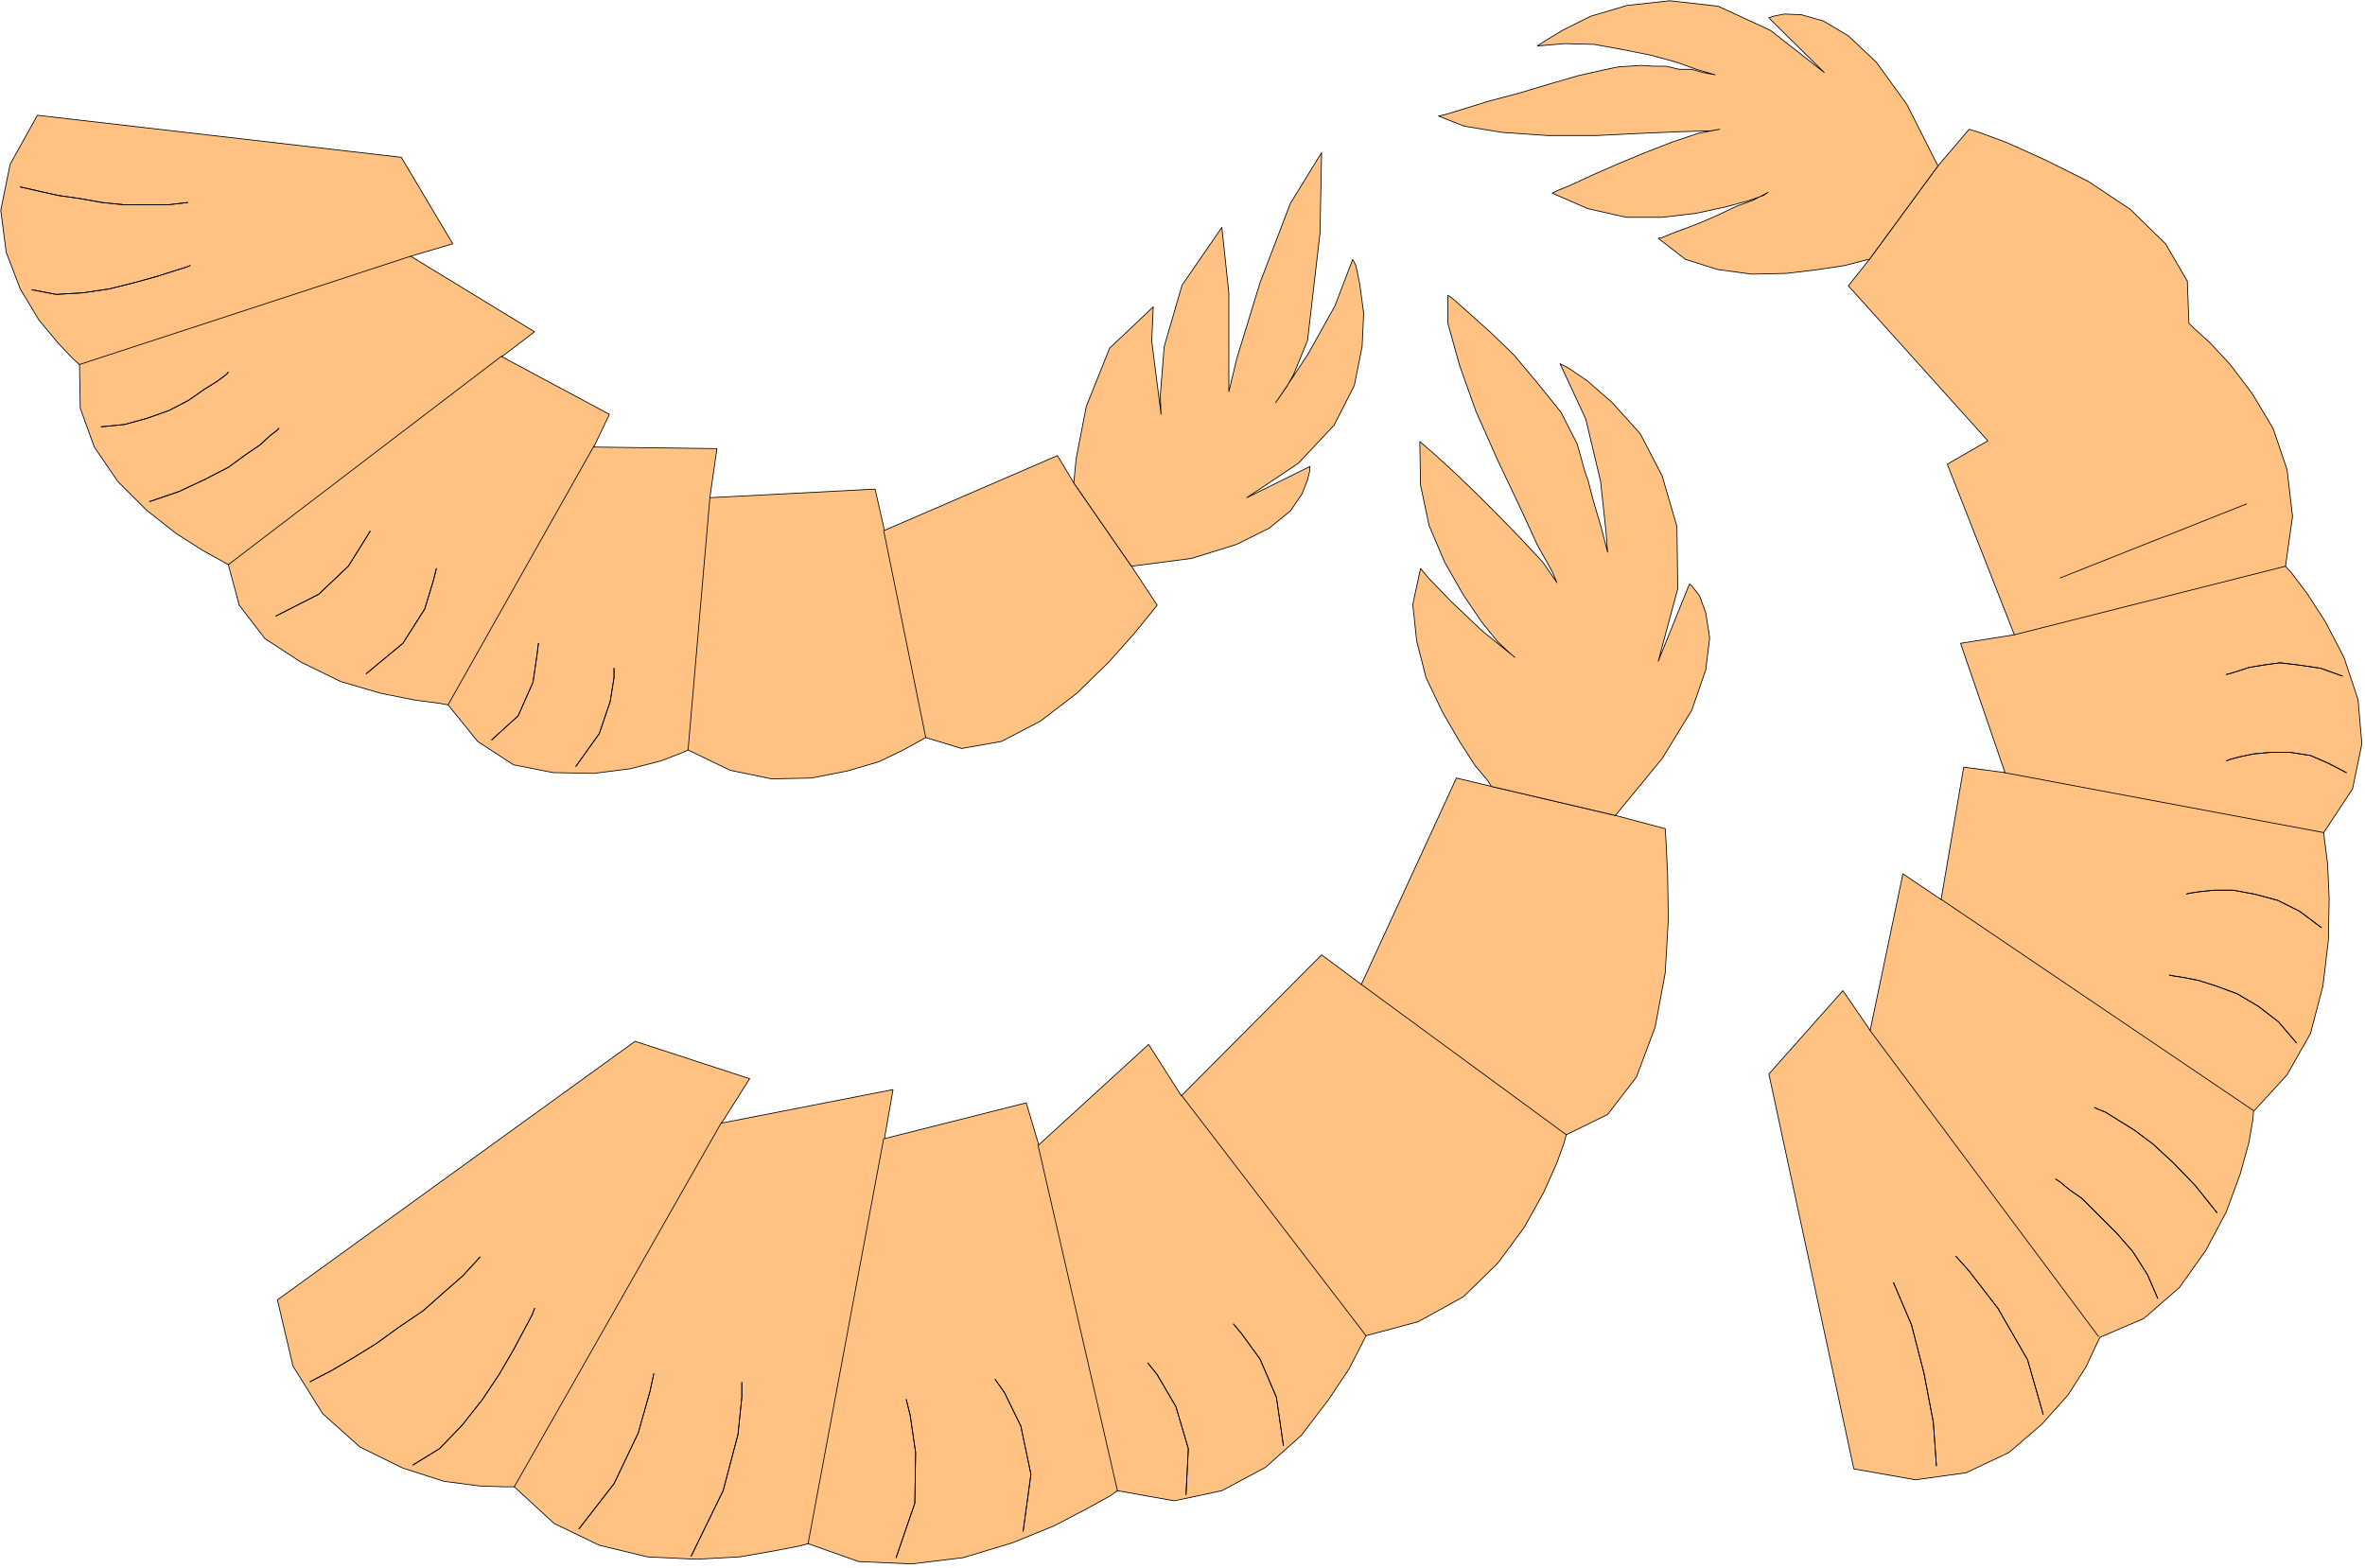 <svg xmlns="http://www.w3.org/2000/svg" fill-rule="evenodd" height="325.228" preserveAspectRatio="none" stroke-linecap="round" viewBox="0 0 3035 2013" width="490.455"><style>.pen0{stroke:#000;stroke-width:1;stroke-linejoin:round}.brush1{fill:#ffc283}.pen1{stroke:none}</style><path class="pen1 brush1" d="m1357 585-222 96-12-53-212 11 9-63-158-2 20-42-138-74 42-32-159-97 54-16-66-111-467-54-35 63-12 59 7 54 18 47 24 40 25 30 19 20 8 7 1 56 18 50 30 44 37 37 38 30 33 21 25 14 9 5 14 52 33 43 46 30 51 25 51 15 45 9 31 4 11 2 38 47 46 30 51 10 52 1 47-6 39-10 26-10 9-4 54 26 53 11 51-1 46-9 41-12 31-15 20-11 9-5 46 14 51-9 50-26 47-36 41-40 32-36 22-27 8-10-33-50-74-107-21-35z"/><path class="pen0" fill="none" d="m1357 585-222 96-12-53-212 11 9-63-158-2 20-42-138-74 42-32-159-97 54-16-66-111-467-54-35 63-12 59 7 54 18 47 24 40 25 30 19 20 8 7 1 56 18 50 30 44 37 37 38 30 33 21 25 14 9 5 14 52 33 43 46 30 51 25 51 15 45 9 31 4 11 2 38 47 46 30 51 10 52 1 47-6 39-10 26-10 9-4 54 26 53 11 51-1 46-9 41-12 31-15 20-11 9-5 46 14 51-9 50-26 47-36 41-40 32-36 22-27 8-10-33-50-74-107-21-35h0"/><path class="pen1 brush1" d="m1378 620 3-31 13-67 30-75 56-53-2 44 12 94-1-24 5-63 23-79 51-74 9 84v127l10-42 30-98 39-102 40-65-2 103-16 138-11 27-7 17-9 16-14 20 13-19 29-44 34-61 23-60 4 8 5 24 5 37-2 43-10 50-26 51-46 49-66 44 81-40v5l-3 12-7 18-15 22-27 22-42 21-58 18-77 10-74-107z"/><path class="pen0" fill="none" d="m1378 620 3-31 13-67 30-75 56-53-2 44 12 94-1-24 5-63 23-79 51-74 9 84v127l10-42 30-98 39-102 40-65-2 103-16 138-11 27-7 17-9 16-14 20 13-19 29-44 34-61 23-60 4 8 5 24 5 37-2 43-10 50-26 51-46 49-66 44 81-40v5l-3 12-7 18-15 22-27 22-42 21-58 18-77 10-74-107h0"/><path class="pen1 brush1" d="m1869 999-122 265-51-38-180 181-42-66-141 129-16-54-182 46 11-63-220 43 36-57-147-48-459 332 20 85 38 61 48 43 55 27 53 17 46 6 32 1h12l51 47 58 28 62 15 63 3 55-3 46-8 31-6 11-3 65 23 68 3 66-8 63-19 54-22 42-22 29-16 10-7 73 13 61-13 56-30 46-41 35-46 26-39 16-31 6-12 67-18 58-32 44-43 34-46 25-45 17-38 9-25 3-11 53-26 37-48 24-64 13-70 4-69-1-59-2-41-1-16-64-17-158-37-46-11z"/><path class="pen0" fill="none" d="m1869 999-122 265-51-38-180 181-42-66-141 129-16-54-182 46 11-63-220 43 36-57-147-48-459 332 20 85 38 61 48 43 55 27 53 17 46 6 32 1h12l51 47 58 28 62 15 63 3 55-3 46-8 31-6 11-3 65 23 68 3 66-8 63-19 54-22 42-22 29-16 10-7 73 13 61-13 56-30 46-41 35-46 26-39 16-31 6-12 67-18 58-32 44-43 34-46 25-45 17-38 9-25 3-11 53-26 37-48 24-64 13-70 4-69-1-59-2-41-1-16-64-17-158-37-46-11h0"/><path class="pen1 brush1" d="m1914 1010-5-8-16-19-20-31-22-38-21-44-12-47-5-47 10-46 11 13 29 30 39 37 42 34-6-5-16-15-21-26-23-34-24-42-20-47-11-52-1-56 6 5 16 14 24 22 27 26 30 30 29 30 26 28 18 26-6-14-19-34-23-50-28-59-28-63-21-59-15-54v-36l7 5 19 17 28 25 31 30 31 37 29 36 21 41 10 36 4 11 7 27 10 34 8 31-2-26-7-65-19-80-33-71 10 5 25 17 32 28 36 40 28 54 19 65 1 80-25 93 40-99 3 2 10 13 8 22 5 32-5 41-18 52-38 62-60 73-158-37h-1z"/><path class="pen0" fill="none" d="m1914 1010-5-8-16-19-20-31-22-38-21-44-12-47-5-47 10-46 11 13 29 30 39 37 42 34-6-5-16-15-21-26-23-34-24-42-20-47-11-52-1-56 6 5 16 14 24 22 27 26 30 30 29 30 26 28 18 26-6-14-19-34-23-50-28-59-28-63-21-59-15-54v-36l7 5 19 17 28 25 31 30 31 37 29 36 21 41 10 36 4 11 7 27 10 34 8 31-2-26-7-65-19-80-33-71 10 5 25 17 32 28 36 40 28 54 19 65 1 80-25 93 40-99 3 2 10 13 8 22 5 32-5 41-18 52-38 62-60 73-158-37h0"/><path class="pen1 brush1" d="m2372 367 179 199-52 30 86 219-69 11 57 166-53-7-29 170-49-33-42 201-35-51-95 107 109 507 79 14 65-9 55-26 42-36 34-38 23-36 13-28 5-10 56-24 46-40 34-48 26-49 18-49 11-40 5-29 1-11 43-47 30-53 16-61 7-59 1-53-2-45-4-31-1-9 37-56 12-58-5-57-18-54-24-46-24-37-19-25-8-9 9-64-7-60-18-53-27-45-28-37-26-28-20-18-7-7-2-54-28-48-45-44-54-36-56-28-49-22-35-13-13-4-40 47-88 120-27 34z"/><path class="pen0" fill="none" d="m2372 367 179 199-52 30 86 219-69 11 57 166-53-7-29 170-49-33-42 201-35-51-95 107 109 507 79 14 65-9 55-26 42-36 34-38 23-36 13-28 5-10 56-24 46-40 34-48 26-49 18-49 11-40 5-29 1-11 43-47 30-53 16-61 7-59 1-53-2-45-4-31-1-9 37-56 12-58-5-57-18-54-24-46-24-37-19-25-8-9 9-64-7-60-18-53-27-45-28-37-26-28-20-18-7-7-2-54-28-48-45-44-54-36-56-28-49-22-35-13-13-4-40 47-88 120-27 34h0"/><path class="pen1 brush1" d="m2398 333-8 2-23 6-33 5-41 5-45 1-44-6-41-13-35-27 5-1 12-5 16-6 21-8 23-10 23-11 22-8 19-10-6 4-20 7-30 8-37 8-43 5h-46l-49-11-46-20 6-3 17-7 28-13 32-14 36-15 36-14 33-11 27-5-12 2-36 1-49 2-61 3h-63l-58-4-49-8-33-13 9-2 23-7 32-10 38-10 40-12 38-11 31-7 19-4 14-1 16-1 16 1h16l17 4h16l14 4 16 3-7-2-17-5-25-9-33-9-35-7-38-7-38-1-35 3 9-6 23-14 36-18 47-14 55-6 62 7 67 31 69 54-71-70 5-2 15-3 22 1 28 8 32 19 36 34 39 54 40 79-88 120h-1z"/><path class="pen0" fill="none" d="m2398 333-8 2-23 6-33 5-41 5-45 1-44-6-41-13-35-27 5-1 12-5 16-6 21-8 23-10 23-11 22-8 19-10-6 4-20 7-30 8-37 8-43 5h-46l-49-11-46-20 6-3 17-7 28-13 32-14 36-15 36-14 33-11 27-5-12 2-36 1-49 2-61 3h-63l-58-4-49-8-33-13 9-2 23-7 32-10 38-10 40-12 38-11 31-7 19-4 14-1 16-1 16 1h16l17 4h16l14 4 16 3-7-2-17-5-25-9-33-9-35-7-38-7-38-1-35 3 9-6 23-14 36-18 47-14 55-6 62 7 67 31 69 54-71-70 5-2 15-3 22 1 28 8 32 19 36 34 39 54 40 79-88 120h0M1134 681l54 266m-54-266 54 266M527 329 102 468m425-139L102 468m542-11L293 725m351-268L293 725m469-152L575 905m187-332L575 905m336-266-28 324m28-324-28 324M26 240l22 5 27 6 28 4 28 5 29 3h55l26-3"/><path class="pen0" fill="none" d="m26 240 22 5 27 6 28 4 28 5 29 3h55l26-3M41 372l31 6 34-2 34-5 32-8 29-8 22-7 16-5 5-2"/><path class="pen0" fill="none" d="m41 372 31 6 34-2 34-5 32-8 29-8 22-7 16-5 5-2M130 548l30-3 29-8 28-10 25-13 20-14 16-10 11-8 4-4"/><path class="pen0" fill="none" d="m130 548 30-3 29-8 28-10 25-13 20-14 16-10 11-8 4-4M192 644l38-13 34-16 29-15 22-16 19-13 13-12 8-6 3-3"/><path class="pen0" fill="none" d="m192 644 38-13 34-16 29-15 22-16 19-13 13-12 8-6 3-3m-4 241 55-28 38-36 20-32 8-13"/><path class="pen0" fill="none" d="m354 791 55-28 38-36 20-32 8-13m-5 183 47-39 28-44 11-36 4-16"/><path class="pen0" fill="none" d="m470 865 47-39 28-44 11-36 4-16m71 220 34-31 19-43 5-34 2-16"/><path class="pen0" fill="none" d="m631 950 34-31 19-43 5-34 2-16m48 158 30-42 14-41 5-31v-12"/><path class="pen0" fill="none" d="m739 984 30-42 14-41 5-31v-12m138 583-266 468m266-468-266 468m474-447-97 520m97-520-97 520m295-512 102 444m-102-444 102 444m82-508 237 309m-237-309 237 309m-6-451 263 193m-263-193 263 193M398 1774l27-14 29-17 29-18 29-21 31-21 27-24 24-21 22-24"/><path class="pen0" fill="none" d="m398 1774 27-14 29-17 29-18 29-21 31-21 27-24 24-21 22-24m-86 267 34-21 29-30 26-33 22-33 18-31 15-28 9-17 3-8"/><path class="pen0" fill="none" d="m530 1881 34-21 29-30 26-33 22-33 18-31 15-28 9-17 3-8m57 283 45-58 31-65 15-53 5-23"/><path class="pen0" fill="none" d="m743 1963 45-58 31-65 15-53 5-23m48 234 41-84 19-72 5-48v-19"/><path class="pen0" fill="none" d="m887 1998 41-84 19-72 5-48v-19m198 225 24-70 1-65-7-48-5-20"/><path class="pen0" fill="none" d="m1150 2000 24-70 1-65-7-48-5-20m150 169 10-73-13-62-21-43-12-17"/><path class="pen0" fill="none" d="m1313 1966 10-73-13-62-21-43-12-17m245 148 3-59-16-54-24-41-12-15"/><path class="pen0" fill="none" d="m1522 1919 3-59-16-54-24-41-12-15m174 106-9-62-21-49-24-33-10-12"/><path class="pen0" fill="none" d="m1647 1856-9-62-21-49-24-33-10-12m1061-958 239-95m-239 95 239-95m-484 675 294 394m-294-394 294 394m-203-562 402 272m-402-272 402 272m-320-434 410 77m-410-77 410 77m-397-254 348-88m-348 88 348-88m-448 1155-4-56-12-63-16-62-23-54"/><path class="pen0" fill="none" d="m2485 1882-4-56-12-63-16-62-23-54m192 169-20-70-38-66-37-48-17-19"/><path class="pen0" fill="none" d="m2622 1816-20-70-38-66-37-48-17-19m259 54-13-30-19-30-21-24-23-23-21-21-17-12-12-10-5-3"/><path class="pen0" fill="none" d="m2769 1667-13-30-19-30-21-24-23-23-21-21-17-12-12-10-5-3m207 43-28-35-28-29-26-24-24-18-21-13-16-10-10-4-4-2"/><path class="pen0" fill="none" d="m2845 1557-28-35-28-29-26-24-24-18-21-13-16-10-10-4-4-2m259-83-23-27-26-20-27-16-27-10-22-7-20-4-13-2-5-1"/><path class="pen0" fill="none" d="m2947 1339-23-27-26-20-27-16-27-10-22-7-20-4-13-2-5-1m195-61-28-21-28-14-30-8-27-5h-25l-19 2-13 2-3 1"/><path class="pen0" fill="none" d="m2979 1191-28-21-28-14-30-8-27-5h-25l-19 2-13 2-3 1m205-156-23-12-23-10-26-4h-25l-22 2-19 4-11 3-5 2"/><path class="pen0" fill="none" d="m3011 992-23-12-23-10-26-4h-25l-22 2-19 4-11 3-5 2m149-109-28-10-27-4-25-3-22 3-18 3-15 5-10 3-4 1"/><path class="pen0" fill="none" d="m3006 868-28-10-27-4-25-3-22 3-18 3-15 5-10 3-4 1"/></svg>

